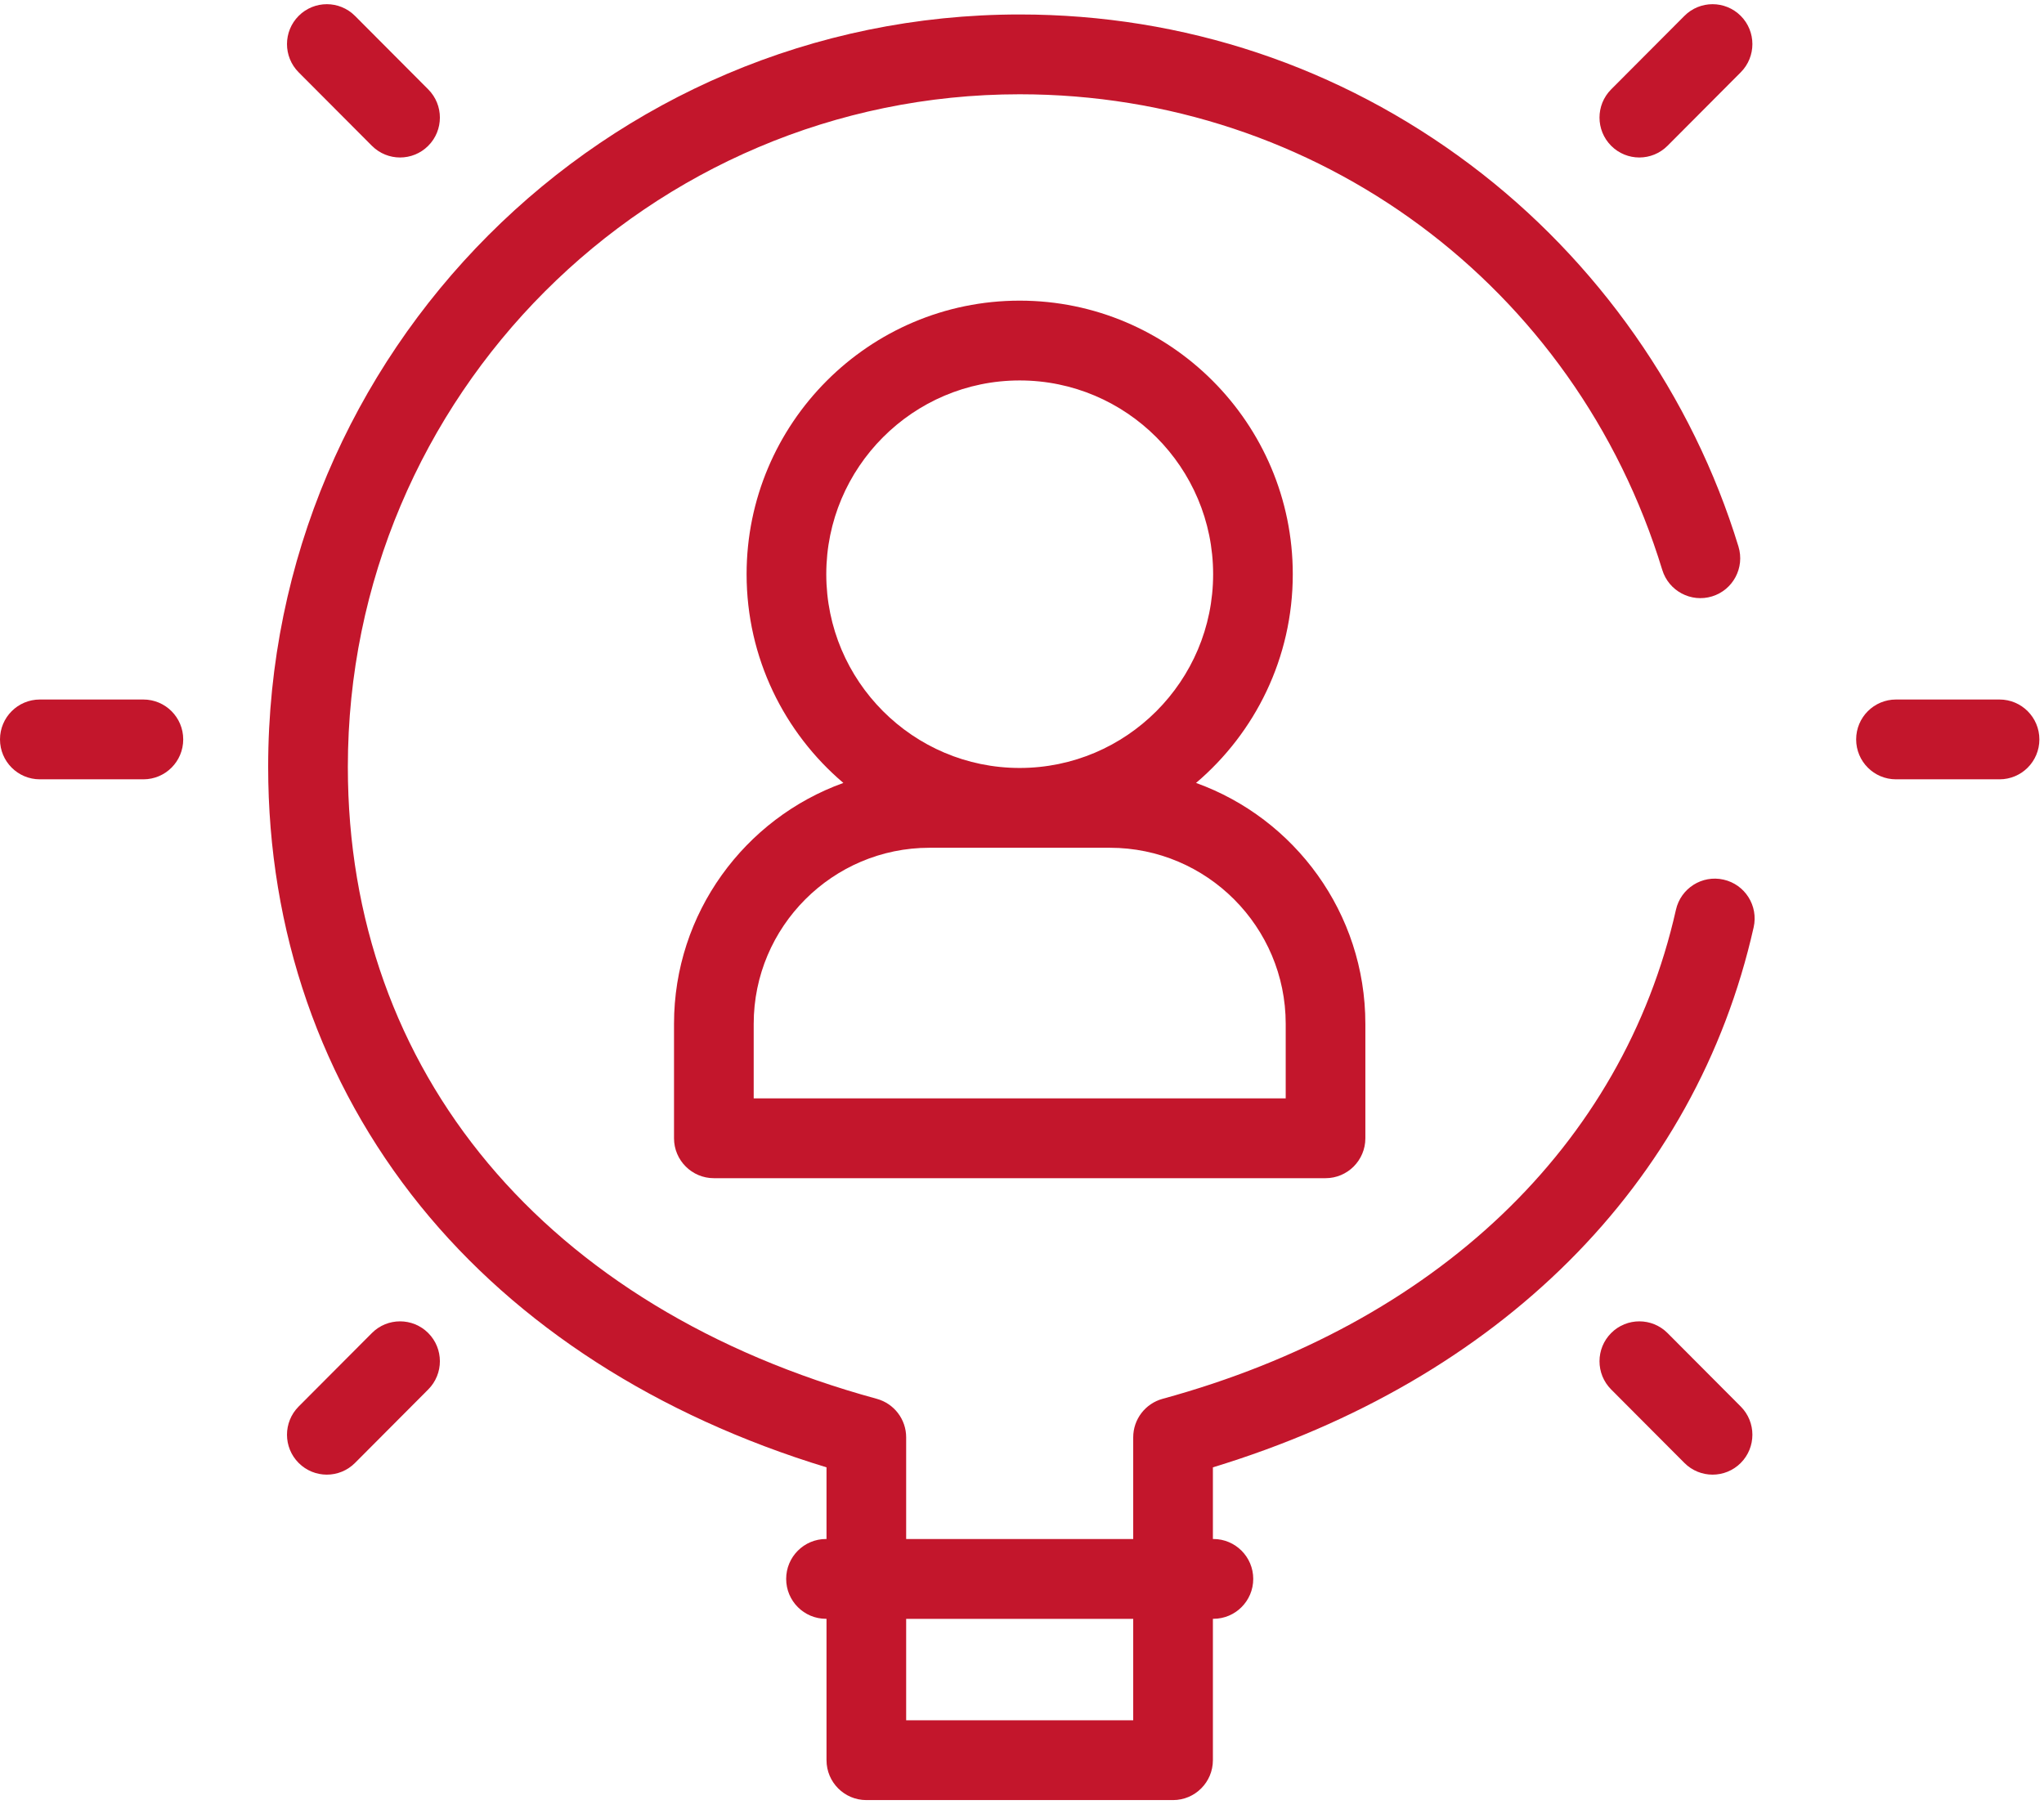 <svg width="61" height="54" viewBox="0 0 61 54" fill="none" xmlns="http://www.w3.org/2000/svg">
<path d="M11.939 4.701C11.634 4.701 11.33 4.584 11.098 4.351L8.912 2.158C8.449 1.692 8.449 0.938 8.914 0.473C9.379 0.009 10.131 0.009 10.595 0.475L12.78 2.668C13.244 3.134 13.244 3.888 12.779 4.353C12.547 4.585 12.243 4.701 11.939 4.701Z" fill="#C3162C"/>
<path d="M51.109 44.017C50.804 44.017 50.5 43.9 50.268 43.667L48.082 41.474C47.618 41.008 47.619 40.254 48.084 39.789C48.548 39.325 49.301 39.325 49.765 39.791L51.95 41.984C52.414 42.45 52.413 43.204 51.949 43.669C51.717 43.901 51.413 44.017 51.109 44.017Z" fill="#C3162C"/>
<path d="M48.923 4.701C48.62 4.701 48.316 4.585 48.084 4.353C47.619 3.888 47.618 3.134 48.082 2.668L50.268 0.475C50.731 0.009 51.484 0.009 51.949 0.473C52.413 0.938 52.414 1.692 51.95 2.158L49.765 4.351C49.533 4.584 49.228 4.701 48.923 4.701Z" fill="#C3162C"/>
<path d="M9.754 44.017C9.45 44.017 9.146 43.901 8.914 43.669C8.449 43.204 8.449 42.45 8.912 41.984L11.098 39.791C11.562 39.325 12.314 39.325 12.779 39.789C13.244 40.254 13.244 41.008 12.78 41.474L10.595 43.667C10.363 43.9 10.058 44.017 9.754 44.017Z" fill="#C3162C"/>
<path d="M59.673 23.262H56.583C55.926 23.262 55.394 22.729 55.394 22.071C55.394 21.413 55.926 20.88 56.583 20.88H59.673C60.33 20.88 60.862 21.413 60.862 22.071C60.862 22.729 60.33 23.262 59.673 23.262Z" fill="#C3162C"/>
<path d="M4.279 23.262H1.189C0.532 23.262 0 22.729 0 22.071C0 21.413 0.532 20.88 1.189 20.88H4.279C4.936 20.88 5.468 21.413 5.468 22.071C5.468 22.729 4.936 23.262 4.279 23.262Z" fill="#C3162C"/>
<path d="M35.694 23.37C37.459 21.871 38.581 19.634 38.581 17.14C38.581 12.637 34.925 8.974 30.431 8.974C25.937 8.974 22.281 12.637 22.281 17.14C22.281 19.634 23.404 21.871 25.169 23.37C22.226 24.429 20.115 27.253 20.115 30.561V33.977C20.115 34.634 20.648 35.168 21.304 35.168H39.558C40.215 35.168 40.747 34.634 40.747 33.977V30.561C40.747 27.253 38.637 24.429 35.694 23.37ZM24.659 17.14C24.659 13.951 27.248 11.356 30.431 11.356C33.614 11.356 36.204 13.95 36.204 17.14C36.204 20.329 33.614 22.923 30.431 22.923C27.248 22.923 24.659 20.328 24.659 17.14ZM38.37 32.785H22.493V30.561C22.493 27.663 24.847 25.305 27.74 25.305H33.123C36.016 25.305 38.37 27.663 38.37 30.561V32.785H38.37Z" fill="#C3162C"/>
<path d="M51.437 26.256C50.796 26.111 50.161 26.514 50.016 27.155C48.429 34.205 42.845 39.526 34.695 41.754C34.178 41.896 33.819 42.366 33.819 42.903V45.938H27.043V42.903C27.043 42.366 26.684 41.896 26.167 41.754C16.282 39.052 10.381 32.001 10.381 22.891C10.381 11.821 19.375 2.814 30.431 2.814C39.309 2.814 47.015 8.52 49.608 17.012C49.801 17.641 50.466 17.994 51.093 17.802C51.721 17.61 52.074 16.944 51.882 16.315C50.507 11.813 47.67 7.768 43.892 4.926C39.986 1.986 35.331 0.432 30.431 0.432C18.064 0.432 8.003 10.507 8.003 22.891C8.003 27.786 9.574 32.317 12.544 35.993C15.437 39.572 19.614 42.259 24.666 43.799V45.938H24.65C23.994 45.938 23.462 46.472 23.462 47.129C23.462 47.787 23.994 48.32 24.65 48.32H24.666V52.54C24.666 53.197 25.198 53.731 25.854 53.731H35.008C35.664 53.731 36.197 53.197 36.197 52.54V48.32H36.212C36.868 48.32 37.401 47.787 37.401 47.129C37.401 46.472 36.868 45.938 36.212 45.938H36.197V43.799C44.748 41.193 50.607 35.358 52.335 27.679C52.48 27.038 52.078 26.4 51.437 26.256ZM33.819 51.349H27.043V48.321H33.819V51.349Z" fill="#C3162C"/>
</svg>
